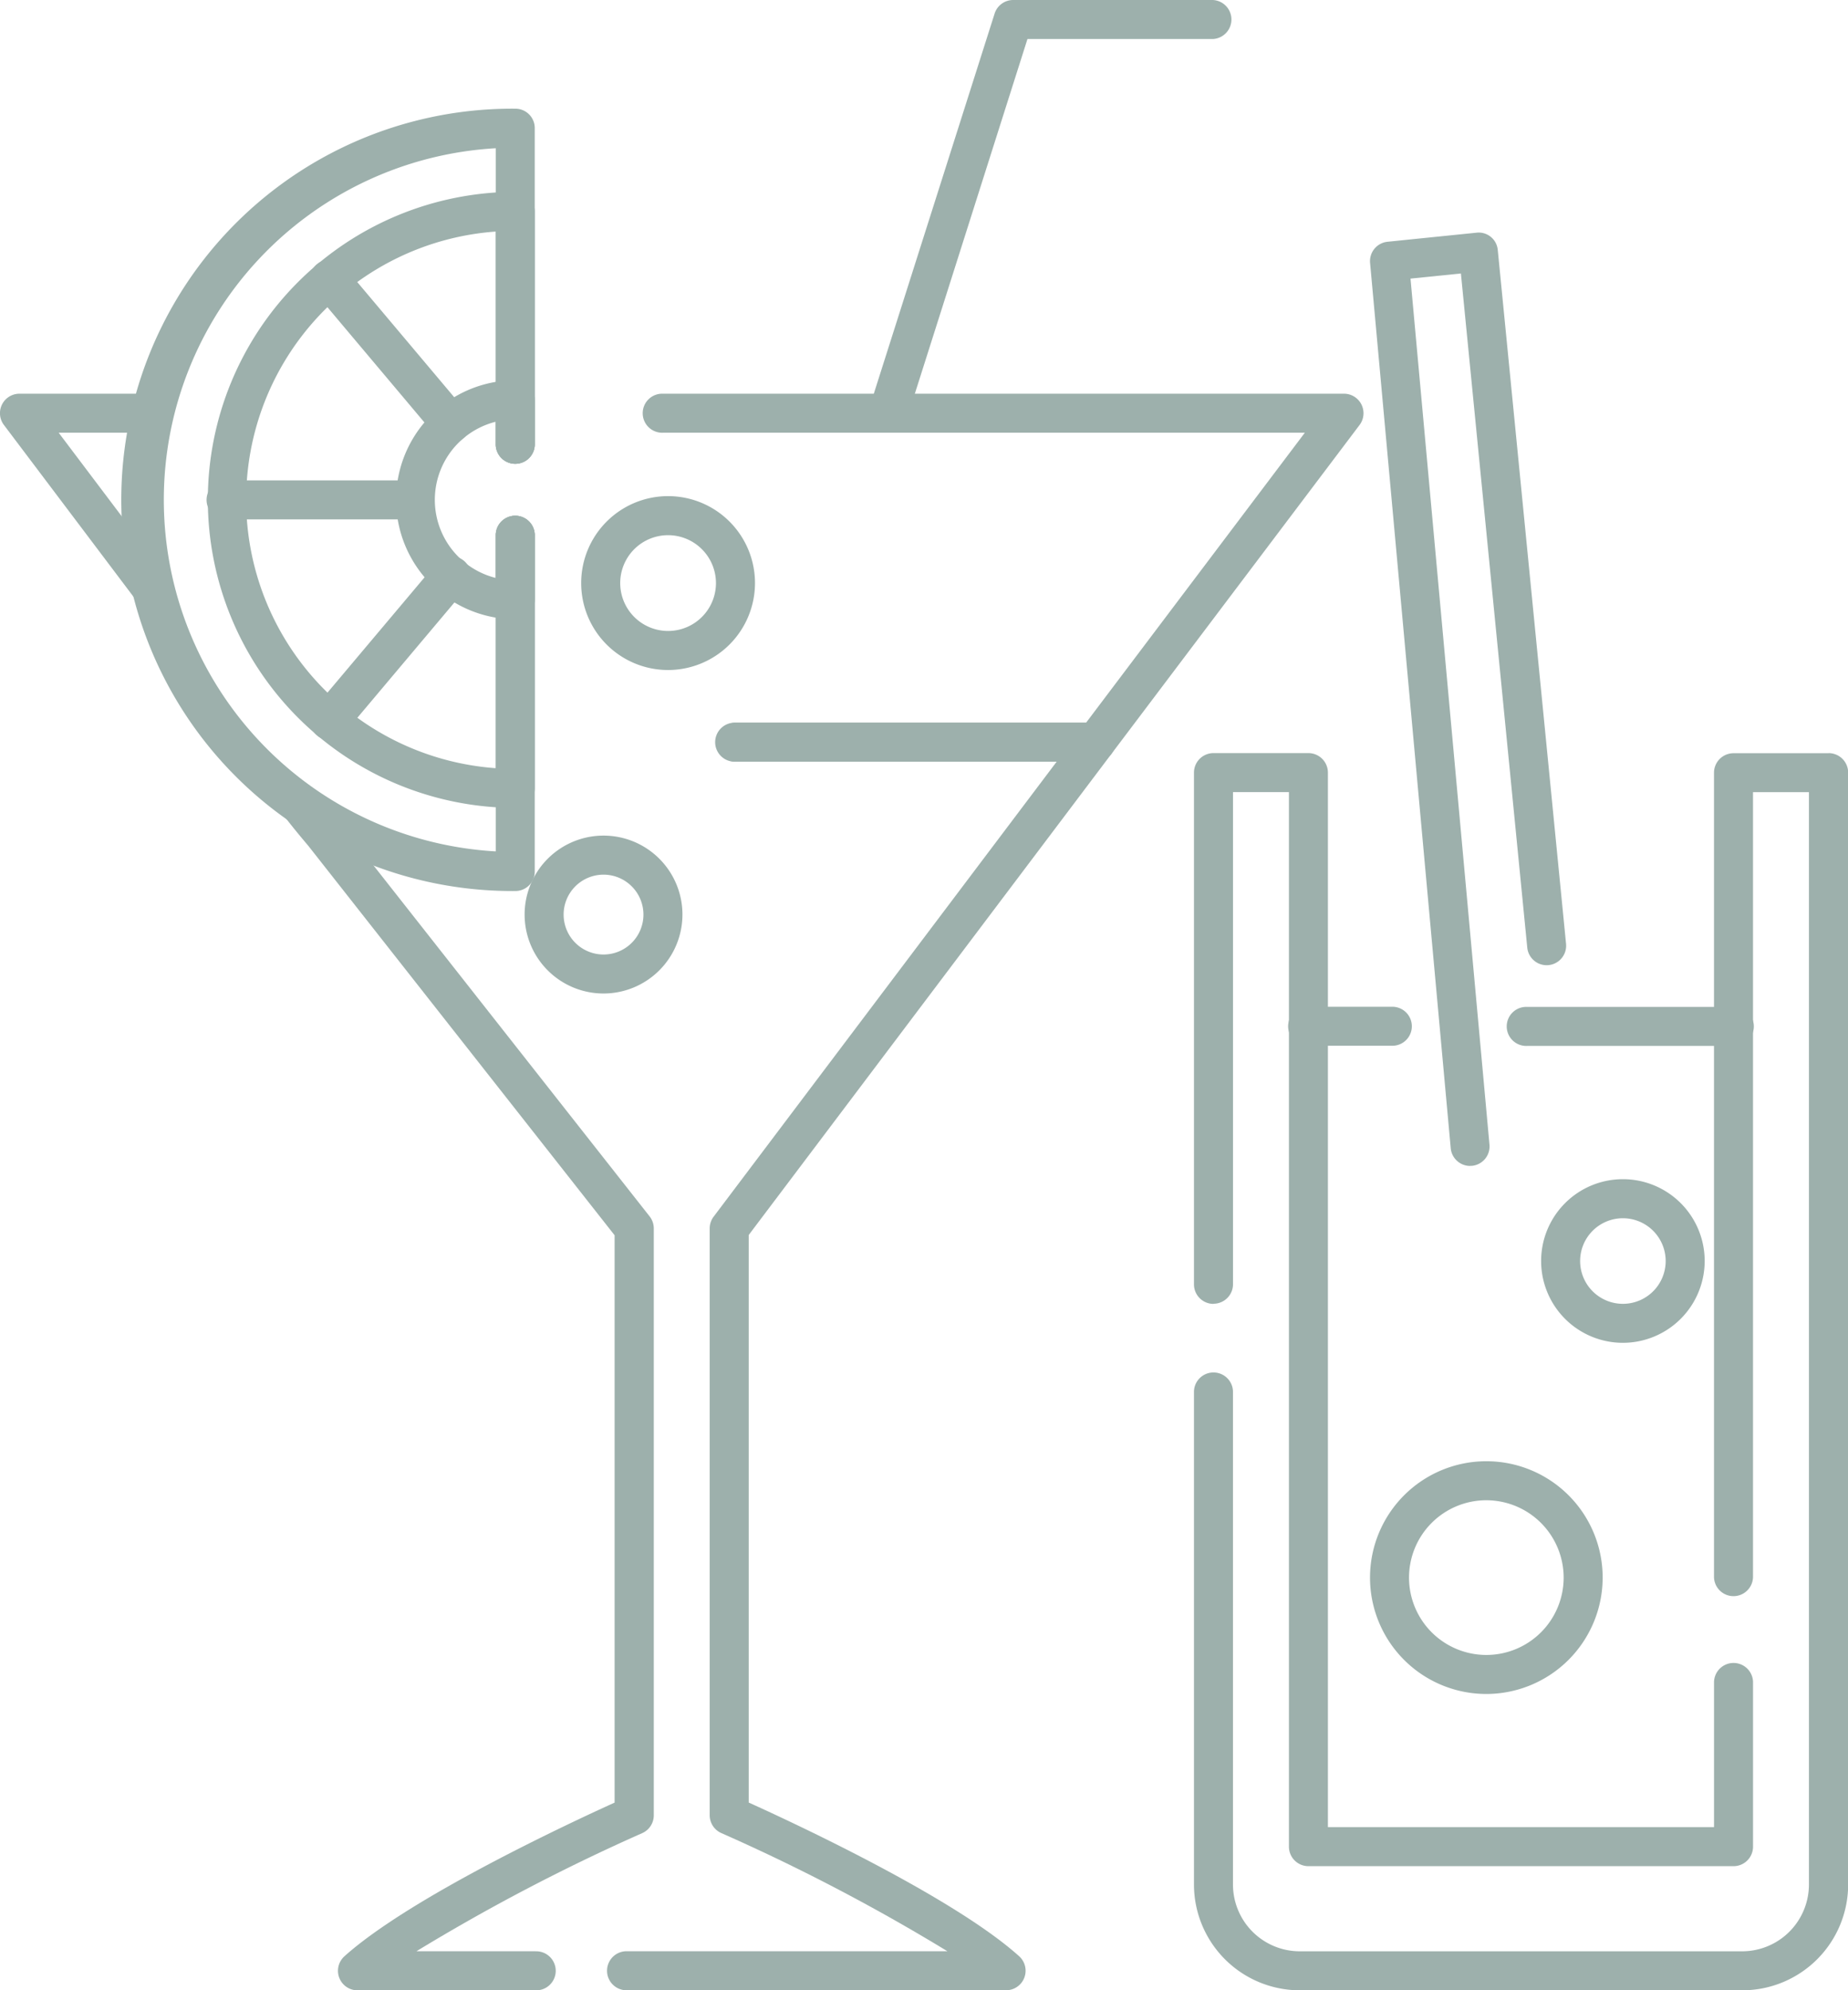 <svg id="Group_94" data-name="Group 94" xmlns="http://www.w3.org/2000/svg" xmlns:xlink="http://www.w3.org/1999/xlink" width="61.261" height="65.951" viewBox="0 0 61.261 65.951">
  <defs>
    <clipPath id="clip-path">
      <rect id="Rectangle_60" data-name="Rectangle 60" width="61.261" height="65.951" fill="#9db0ac"/>
    </clipPath>
  </defs>
  <g id="Group_93" data-name="Group 93" clip-path="url(#clip-path)">
    <path id="Path_242" data-name="Path 242" d="M29.514,48.057a2.616,2.616,0,1,1,2.616-2.615,2.619,2.619,0,0,1-2.616,2.615m0-3.938a1.323,1.323,0,1,0,1.323,1.323,1.324,1.324,0,0,0-1.323-1.323" transform="translate(-9.507 -15.136)" fill="#9db0ac"/>
    <path id="Path_243" data-name="Path 243" d="M32.677,31.189a2.881,2.881,0,1,1,2.881-2.881,2.884,2.884,0,0,1-2.881,2.881m0-4.468a1.587,1.587,0,1,0,1.587,1.587,1.589,1.589,0,0,0-1.587-1.587" transform="translate(-10.53 -8.987)" fill="#9db0ac"/>
    <path id="Path_244" data-name="Path 244" d="M45.416,13.865a.668.668,0,0,1-.2-.03.647.647,0,0,1-.42-.812L48.793.451A.646.646,0,0,1,49.409,0h6.613a.647.647,0,0,1,0,1.293h-6.14l-3.85,12.121a.648.648,0,0,1-.616.451" transform="translate(-15.822)" fill="#9db0ac"/>
    <line id="Line_21" data-name="Line 21" y1="4.778" x2="4.024" transform="translate(10.923 19.097)" fill="#fff"/>
    <path id="Path_245" data-name="Path 245" d="M16.54,34.607a.647.647,0,0,1-.494-1.064l4.024-4.777a.647.647,0,1,1,.989.833l-4.023,4.778a.647.647,0,0,1-.5.23" transform="translate(-5.617 -10.085)" fill="#9db0ac"/>
    <line id="Line_22" data-name="Line 22" x1="4.024" y1="4.778" transform="translate(10.923 9.253)" fill="#fff"/>
    <path id="Path_246" data-name="Path 246" d="M20.564,19.381a.646.646,0,0,1-.5-.23l-4.023-4.778a.646.646,0,1,1,.989-.833l4.024,4.778a.646.646,0,0,1-.494,1.063" transform="translate(-5.617 -4.704)" fill="#9db0ac"/>
    <line id="Line_23" data-name="Line 23" x1="6.247" transform="translate(7.52 16.564)" fill="#fff"/>
    <path id="Path_247" data-name="Path 247" d="M17.524,25.911H11.277a.647.647,0,1,1,0-1.293h6.247a.647.647,0,0,1,0,1.293" transform="translate(-3.757 -8.7)" fill="#9db0ac"/>
    <path id="Path_248" data-name="Path 248" d="M73.558,42.848a.647.647,0,0,1-.643-.591L70.242,12.924a.646.646,0,0,1,.578-.7l2.946-.3a.634.634,0,0,1,.709.575l2.263,22.984a.646.646,0,1,1-1.285.135l-2.2-22.343-1.671.17,2.618,28.7a.646.646,0,0,1-.588.7.555.555,0,0,1-.056,0" transform="translate(-24.824 -4.213)" fill="#9db0ac"/>
    <path id="Path_249" data-name="Path 249" d="M74.095,82.6a3.856,3.856,0,1,1,3.856-3.856A3.861,3.861,0,0,1,74.095,82.6m0-6.419a2.563,2.563,0,1,0,2.563,2.563,2.566,2.566,0,0,0-2.563-2.563" transform="translate(-24.823 -26.468)" fill="#9db0ac"/>
    <path id="Path_250" data-name="Path 250" d="M81.726,65.854a2.711,2.711,0,1,1,2.71-2.711,2.714,2.714,0,0,1-2.71,2.711m0-4.128a1.418,1.418,0,1,0,1.417,1.417,1.419,1.419,0,0,0-1.417-1.417" transform="translate(-27.926 -21.358)" fill="#9db0ac"/>
    <path id="Path_251" data-name="Path 251" d="M4.894,25.377,1.945,21.47H4.977a12.06,12.06,0,0,1,.306-1.293H.646a.646.646,0,0,0-.516,1.036L5.93,28.9a12.213,12.213,0,0,1-1.036-3.52" transform="translate(0 -7.131)" fill="#9db0ac"/>
    <path id="Path_252" data-name="Path 252" d="M56.791,20.535a.649.649,0,0,0-.579-.358H33.637a.647.647,0,1,0,0,1.293H54.914l-7.251,9.608H36.039a.647.647,0,0,0,0,1.293H47.985a.647.647,0,0,0,.516-.257l8.227-10.9a.646.646,0,0,0,.063-.678" transform="translate(-11.659 -7.131)" fill="#9db0ac"/>
    <path id="Path_253" data-name="Path 253" d="M47.828,38.073a.647.647,0,0,0-.517-1.036H35.366a.647.647,0,1,0,0,1.293H46.014L34.642,53.407a.647.647,0,0,0-.13.389V73.24a.648.648,0,0,0,.387.592,64.231,64.231,0,0,1,7.493,3.915H31.731a.647.647,0,0,0,0,1.293H44.338a.647.647,0,0,0,.433-1.127c-2.173-1.956-7.474-4.42-8.965-5.093V54.013Z" transform="translate(-10.986 -13.09)" fill="#9db0ac"/>
    <path id="Path_254" data-name="Path 254" d="M22.786,79.214H18.834A65.029,65.029,0,0,1,26.318,75.3a.646.646,0,0,0,.385-.592V55.263a.647.647,0,0,0-.138-.4L16.5,42.075c-.308-.158-.605-.33-.9-.511a.634.634,0,0,0-.237.116c-.281.221-2.343-1.738-.109.908l10.15,12.9v18.8c-1.488.674-6.785,3.142-8.956,5.092a.647.647,0,0,0,.432,1.128h5.9a.647.647,0,1,0,0-1.293" transform="translate(-5.03 -14.556)" fill="#9db0ac"/>
    <path id="Path_255" data-name="Path 255" d="M23.606,24.6v1.44a2.668,2.668,0,0,1,0-5.176v.772a.647.647,0,0,0,1.293,0v-1.5a.645.645,0,0,0-.637-.647,3.96,3.96,0,1,0,0,7.92.645.645,0,0,0,.637-.647V24.6a.647.647,0,0,0-1.293,0" transform="translate(-7.172 -6.889)" fill="#9db0ac"/>
    <path id="Path_256" data-name="Path 256" d="M20.191,21.186v7.743a8.914,8.914,0,0,1,0-17.782v7.075a.647.647,0,0,0,1.293,0v-7.74a.644.644,0,0,0-.63-.651,10.207,10.207,0,1,0,0,20.414.644.644,0,0,0,.63-.65V21.186a.647.647,0,0,0-1.293,0" transform="translate(-3.757 -3.474)" fill="#9db0ac"/>
    <path id="Path_257" data-name="Path 257" d="M18.686,19.681v10.5a11.669,11.669,0,0,1,0-23.3v9.834a.647.647,0,0,0,1.293,0V6.218a.642.642,0,0,0-.631-.647,12.962,12.962,0,1,0,0,25.923.642.642,0,0,0,.631-.647V19.681a.647.647,0,0,0-1.293,0" transform="translate(-2.252 -1.969)" fill="#9db0ac"/>
    <path id="Path_258" data-name="Path 258" d="M84.782,51.6H77.935a.647.647,0,1,0,0,1.293h6.847a.647.647,0,1,0,0-1.293" transform="translate(-27.315 -18.235)" fill="#9db0ac"/>
    <path id="Path_259" data-name="Path 259" d="M70.154,52.178a.647.647,0,0,0-.643-.583H66.729a.647.647,0,1,0,0,1.293h2.782a.646.646,0,0,0,.643-.711" transform="translate(-23.355 -18.235)" fill="#9db0ac"/>
    <path id="Path_260" data-name="Path 260" d="M61.861,56.842a.647.647,0,0,0,.647-.647V39.889h1.854V74.832a.646.646,0,0,0,.647.647H79.1a.646.646,0,0,0,.647-.647V69.367a.647.647,0,0,0-1.293,0v4.818h-12.8V39.243a.647.647,0,0,0-.647-.647H61.861a.647.647,0,0,0-.647.647V56.2a.647.647,0,0,0,.647.647" transform="translate(-21.634 -13.641)" fill="#9db0ac"/>
    <path id="Path_261" data-name="Path 261" d="M82.249,38.6H79.1a.647.647,0,0,0-.647.647V65.91a.647.647,0,0,0,1.293,0V39.89H81.6V76.084A2.215,2.215,0,0,1,79.387,78.3H64.722a2.215,2.215,0,0,1-2.215-2.215V59.741a.647.647,0,0,0-1.293,0V76.084a3.508,3.508,0,0,0,3.508,3.508H79.387A3.508,3.508,0,0,0,82.9,76.084V39.244a.647.647,0,0,0-.647-.647" transform="translate(-21.634 -13.641)" fill="#9db0ac"/>
  </g>
</svg>
